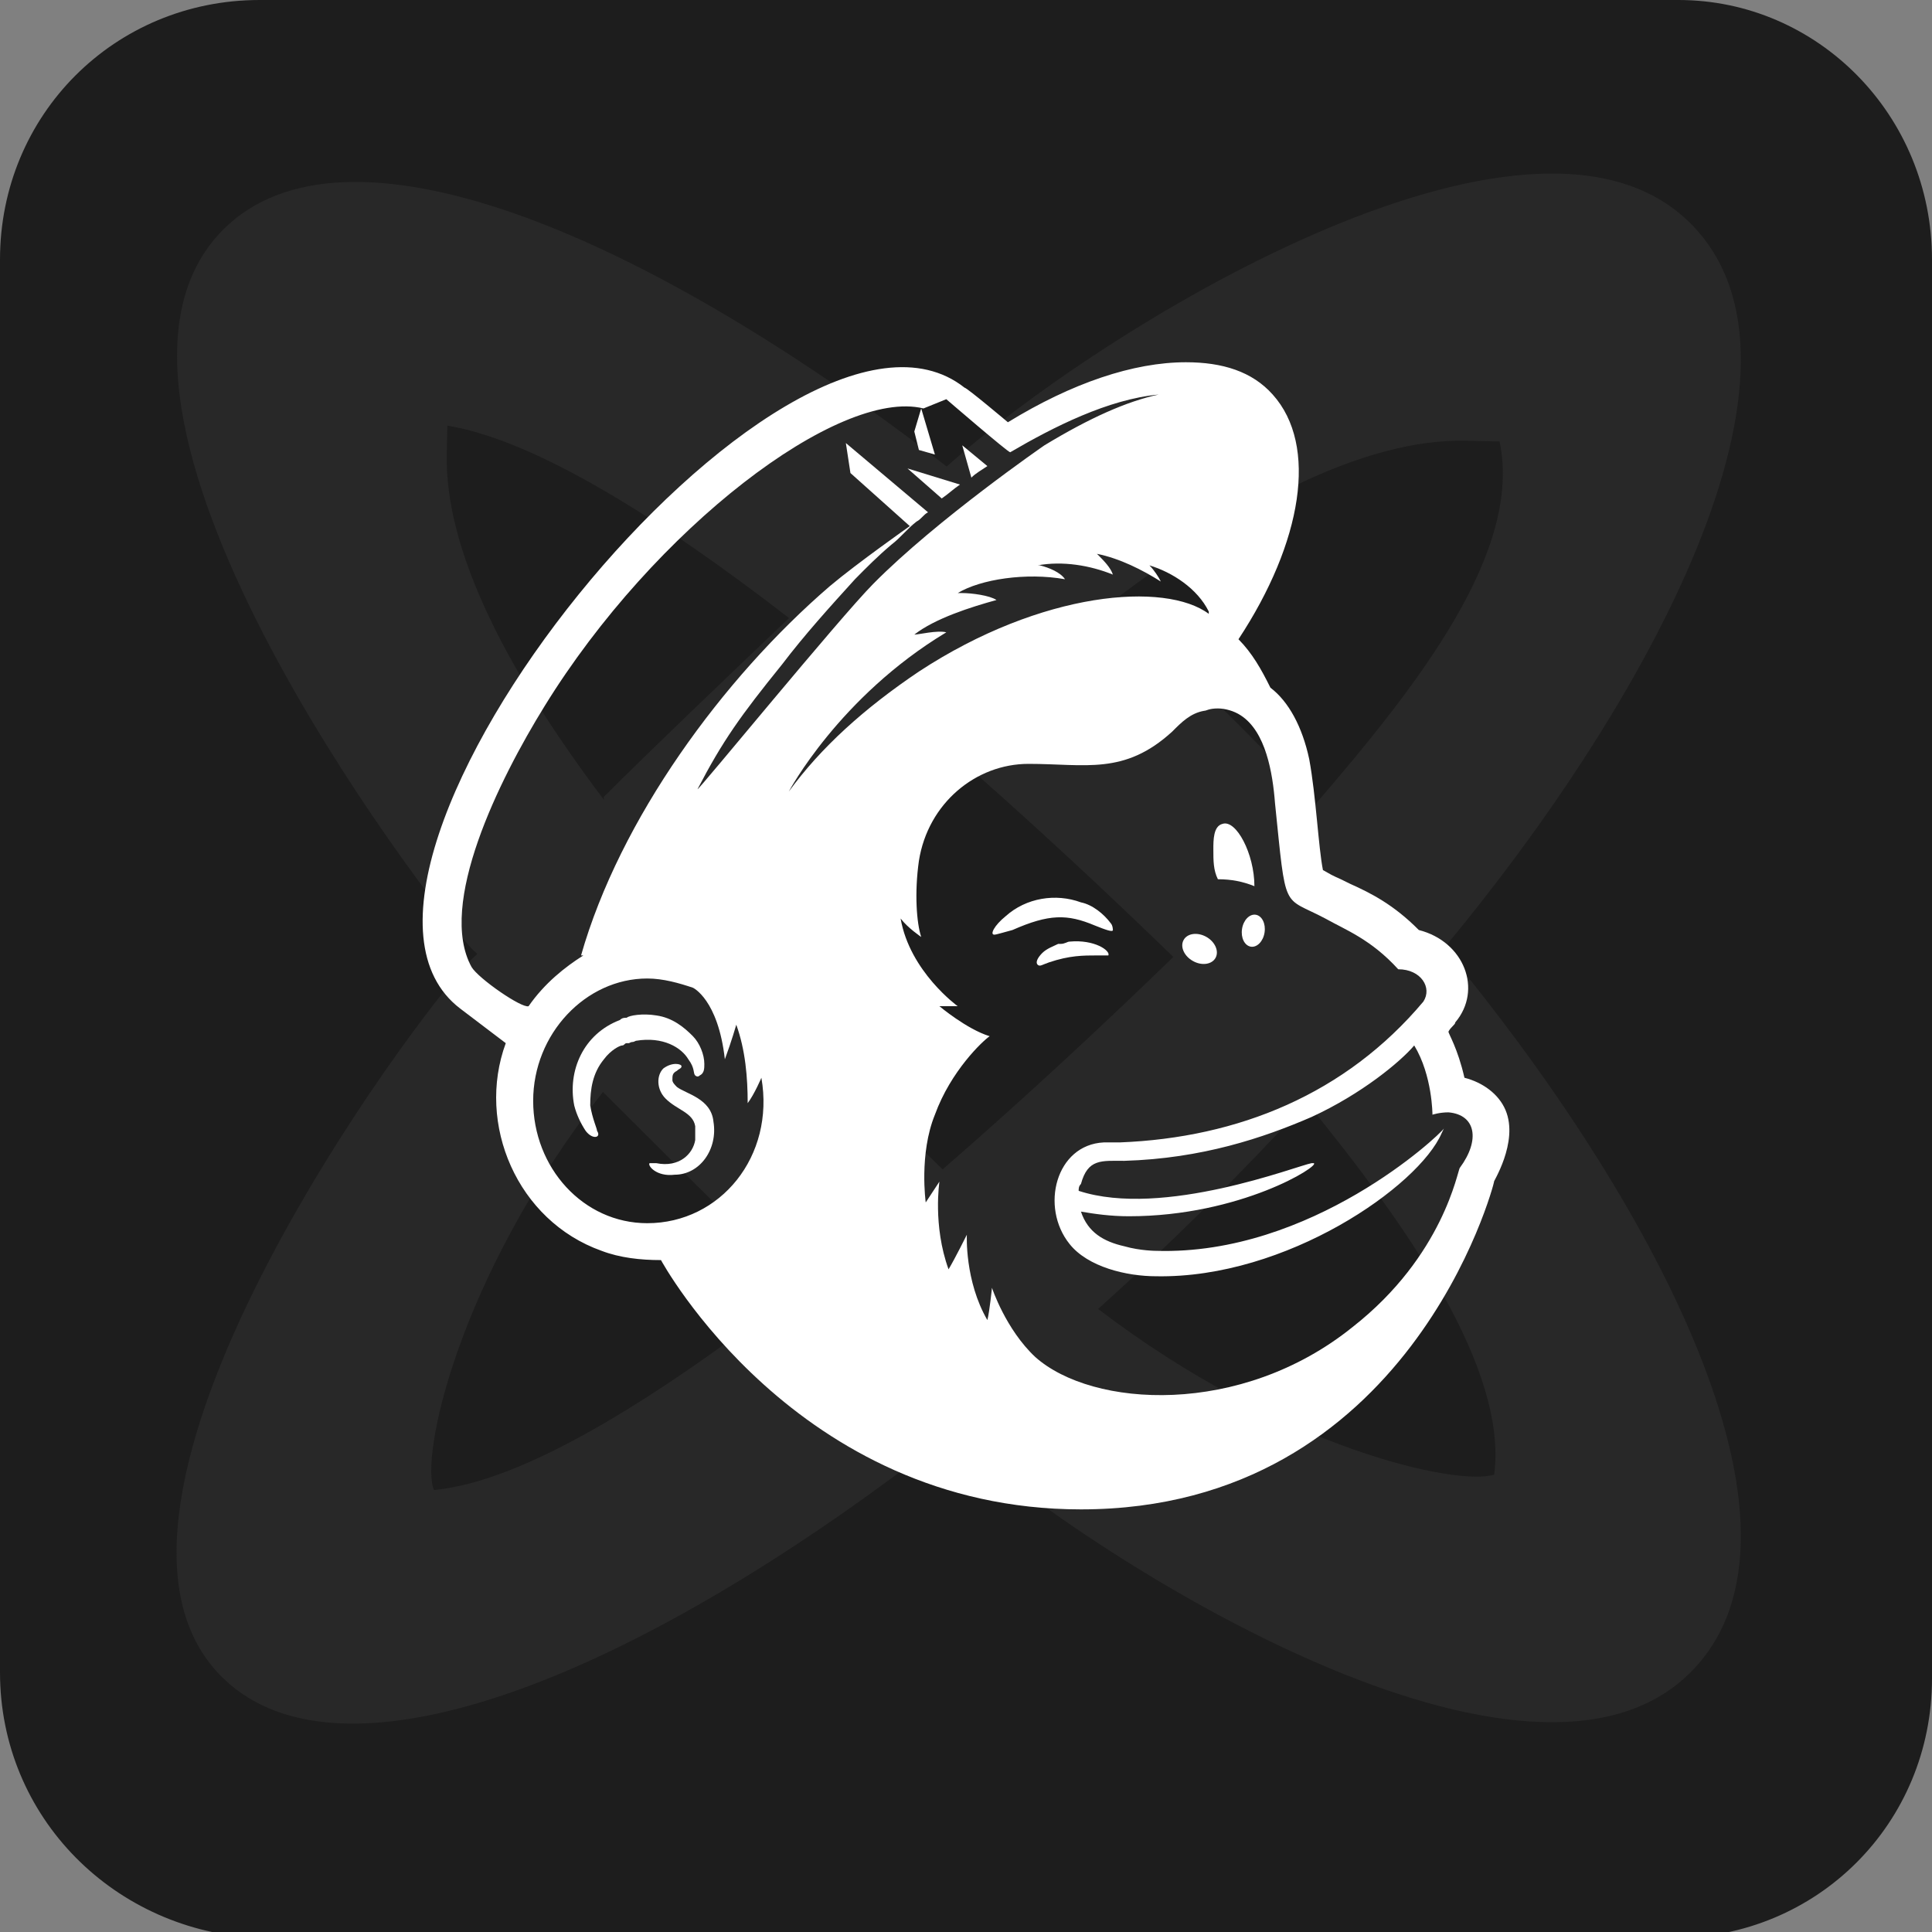 <svg width="32" height="32" viewBox="0 0 32 32" fill="none" xmlns="http://www.w3.org/2000/svg">
<rect x="0" y="0" width="32" height="32" fill="#808080" stroke="none"/>
<g clip-path="url(#clip0)">
<path d="M4.3 0H27.8C30.1 0 32 1.9 32 4.3V27.8C32 30.2 30.1 32.1 27.7 32.1H4.3C1.9 32 0 30.1 0 27.7V4.3C0 1.9 1.9 0 4.3 0Z" fill="#1D1D1D"/>
<path fill-rule="evenodd" clip-rule="evenodd" d="M15.681 7.727C18.16 5.5 25.33 1.03 28 3.7C30.367 6.067 27.278 11.661 23.92 15.7C27.278 19.739 30.367 25.333 28 27.7C25.354 30.346 18.29 25.981 15.75 23.735C10.624 27.753 5.705 29.736 3.7 27.8C0.8 25 6.9 16.8 7.8 15.9C7.837 15.863 7.872 15.83 7.905 15.8C7.871 15.77 7.836 15.736 7.8 15.7C7 14.8 0.8 6.7 3.7 3.8C5.696 1.804 10.58 3.787 15.681 7.727ZM24.3 7.3C24.488 7.305 24.667 7.309 24.838 7.312C25.218 9.131 23.506 11.326 21.787 13.32C20.689 12.143 19.547 11.024 18.391 9.988C20.482 8.394 22.568 7.255 24.3 7.3ZM7.41 7.05C8.873 7.29 10.95 8.598 13.069 10.237C11.958 11.296 10.778 12.422 10 13.2C10 13.218 10.003 13.236 10.008 13.254C8.456 11.198 7.356 9.159 7.4 7.5C7.404 7.344 7.407 7.194 7.41 7.05ZM9.987 18.087C10.49 18.59 11.926 20.021 13.248 21.324C10.958 23.113 8.699 24.541 7.189 24.679C6.956 24.174 7.55 21.194 9.987 18.087ZM24.749 24.423C24.972 22.68 23.321 20.312 21.642 18.258C20.524 19.475 19.363 20.623 18.189 21.681C21.239 24.008 24.166 24.622 24.749 24.423ZM19.434 15.85C18.377 16.876 17.04 18.13 15.613 19.368C14.496 18.289 13.266 17.058 12.105 15.77C13.161 14.69 14.359 13.487 15.616 12.335C17.042 13.572 18.378 14.825 19.434 15.85Z" fill="#282828"/>
<path d="M24.936 18.386C24.823 18.119 24.558 17.928 24.256 17.851C24.142 17.354 23.991 17.125 23.991 17.087C24.029 17.01 24.104 16.972 24.104 16.934C24.558 16.398 24.256 15.596 23.5 15.404C23.084 14.984 22.706 14.793 22.365 14.64C22.063 14.487 22.176 14.563 21.912 14.411C21.836 14.028 21.798 13.187 21.685 12.575C21.571 12.04 21.345 11.62 21.042 11.39C20.891 11.085 20.74 10.817 20.513 10.588C21.571 8.982 21.836 7.376 21.08 6.535C20.74 6.153 20.248 6 19.643 6C18.774 6 17.753 6.344 16.694 6.994C16.694 6.994 16.014 6.421 15.976 6.421C13.027 4.089 4.672 14.449 7.621 16.704L8.377 17.278C7.885 18.616 8.566 20.221 9.965 20.718C10.267 20.833 10.607 20.871 10.948 20.871C10.948 20.871 13.178 25 17.904 25C23.348 25 24.747 19.61 24.747 19.571C24.709 19.61 25.163 18.922 24.936 18.386ZM7.81 16.016C7.243 14.984 8.263 12.919 9.02 11.696C10.834 8.753 13.897 6.421 15.296 6.765L15.674 6.612C15.674 6.612 16.694 7.491 16.732 7.491C17.451 7.07 18.358 6.612 19.19 6.535C18.66 6.65 18.055 6.918 17.299 7.376C17.299 7.376 15.522 8.6 14.464 9.67C13.897 10.243 11.553 13.111 11.553 13.072C11.969 12.27 12.271 11.849 12.951 11.008C13.329 10.511 13.745 10.052 14.161 9.594C14.35 9.402 14.539 9.211 14.766 9.02C14.917 8.905 15.031 8.753 15.182 8.638C15.258 8.6 15.296 8.523 15.371 8.485L14.01 7.338L14.086 7.835L15.069 8.714C15.069 8.714 14.199 9.326 13.745 9.708C11.969 11.237 10.267 13.569 9.624 15.825H9.662C9.36 16.016 9.02 16.284 8.755 16.666C8.642 16.704 7.923 16.207 7.81 16.016ZM10.721 20.26C9.662 20.26 8.831 19.342 8.831 18.233C8.831 17.125 9.7 16.207 10.721 16.207C10.986 16.207 11.25 16.284 11.477 16.36C11.477 16.36 11.893 16.551 12.006 17.545C12.12 17.239 12.195 16.972 12.195 16.972C12.347 17.392 12.384 17.851 12.384 18.272C12.498 18.119 12.611 17.851 12.611 17.851C12.838 19.151 11.931 20.26 10.721 20.26ZM13.065 13.111C13.065 13.111 13.897 11.543 15.674 10.473C15.522 10.435 15.22 10.511 15.144 10.511C15.485 10.243 16.089 10.052 16.505 9.938C16.392 9.861 16.089 9.823 15.938 9.823C15.9 9.823 15.9 9.823 15.863 9.823C16.241 9.594 16.997 9.479 17.64 9.594C17.564 9.479 17.375 9.402 17.224 9.364H17.148H17.186C17.602 9.288 18.055 9.364 18.433 9.517C18.396 9.402 18.282 9.288 18.207 9.211L18.169 9.173C18.547 9.249 18.925 9.441 19.227 9.632C19.19 9.555 19.114 9.441 19.038 9.364C19.416 9.479 19.832 9.746 20.021 10.129V10.167C19.303 9.632 17.261 9.785 15.22 11.123C14.312 11.734 13.594 12.384 13.065 13.111ZM24.18 19.342C24.142 19.38 23.915 20.795 22.403 21.98C20.551 23.471 18.093 23.318 17.148 22.477C16.657 22.018 16.43 21.33 16.43 21.33C16.43 21.33 16.392 21.712 16.354 21.865C15.976 21.215 16.014 20.451 16.014 20.451C16.014 20.451 15.825 20.833 15.711 21.024C15.447 20.298 15.56 19.571 15.56 19.571L15.333 19.916C15.333 19.916 15.22 19.113 15.485 18.463C15.749 17.736 16.279 17.239 16.392 17.163C16.014 17.048 15.56 16.666 15.56 16.666C15.56 16.666 15.749 16.666 15.863 16.666C15.863 16.666 15.069 16.093 14.917 15.213C15.031 15.366 15.258 15.519 15.258 15.519C15.182 15.29 15.144 14.793 15.22 14.258C15.371 13.302 16.165 12.652 17.035 12.652C17.98 12.652 18.622 12.843 19.416 12.117C19.568 11.964 19.719 11.811 19.946 11.773C19.983 11.773 20.021 11.734 20.172 11.734C20.286 11.734 20.437 11.773 20.551 11.849C20.966 12.117 21.08 12.805 21.118 13.302C21.307 15.137 21.231 14.831 21.95 15.213C22.29 15.404 22.706 15.557 23.159 16.054C23.537 16.054 23.726 16.36 23.575 16.59C22.29 18.119 20.513 18.845 18.547 18.922C18.471 18.922 18.282 18.922 18.282 18.922C17.488 18.96 17.224 19.992 17.715 20.604C18.018 20.986 18.66 21.139 19.152 21.139C21.307 21.177 23.5 19.648 23.878 18.769L23.915 18.692C23.84 18.807 21.723 20.795 19.152 20.718C19.152 20.718 18.887 20.718 18.622 20.642C18.282 20.565 18.018 20.413 17.904 20.068C18.131 20.107 18.396 20.145 18.698 20.145C20.551 20.145 21.874 19.304 21.76 19.266C21.76 19.266 21.76 19.266 21.723 19.266C21.496 19.304 19.265 20.183 17.866 19.724C17.866 19.686 17.866 19.648 17.904 19.61C18.018 19.189 18.244 19.227 18.622 19.227C19.908 19.189 20.929 18.845 21.723 18.501C22.554 18.119 23.197 17.584 23.424 17.316C23.726 17.813 23.726 18.463 23.726 18.463C23.726 18.463 23.84 18.424 23.991 18.424C24.445 18.463 24.52 18.883 24.18 19.342Z" fill="white"/>
<path d="M15.22 7.453L15.485 7.529L15.258 6.765L15.144 7.147L15.22 7.453Z" fill="white"/>
<path d="M16.354 7.72L15.938 7.376L16.089 7.911C16.165 7.835 16.241 7.797 16.354 7.72Z" fill="white"/>
<path d="M20.172 14.563C20.399 14.563 20.588 14.602 20.777 14.678C20.777 14.143 20.475 13.569 20.248 13.646C20.097 13.684 20.097 13.914 20.097 14.066C20.097 14.258 20.097 14.411 20.172 14.563Z" fill="white"/>
<path d="M15.9 8.026L15.031 7.759L15.598 8.256C15.711 8.179 15.787 8.103 15.9 8.026Z" fill="white"/>
<path d="M18.131 15.328C18.32 15.404 18.433 15.443 18.433 15.404C18.433 15.404 18.433 15.328 18.396 15.29C18.282 15.137 18.093 14.984 17.904 14.946C17.488 14.793 16.997 14.869 16.657 15.175C16.468 15.328 16.392 15.481 16.468 15.481C16.505 15.481 16.619 15.443 16.77 15.404C17.375 15.137 17.677 15.137 18.131 15.328Z" fill="white"/>
<path d="M18.169 15.825C18.282 15.825 18.358 15.825 18.358 15.825C18.396 15.748 18.131 15.557 17.715 15.596C17.677 15.596 17.64 15.634 17.564 15.634H17.526C17.451 15.672 17.337 15.71 17.261 15.787C17.186 15.863 17.148 15.94 17.186 15.978C17.224 16.016 17.261 15.978 17.375 15.94C17.715 15.825 17.942 15.825 18.169 15.825Z" fill="white"/>
<path d="M11.401 17.545C11.515 17.698 11.477 17.775 11.515 17.813C11.515 17.813 11.553 17.851 11.59 17.813C11.666 17.775 11.666 17.698 11.666 17.622C11.666 17.469 11.59 17.278 11.477 17.163C11.326 17.01 11.137 16.857 10.872 16.819C10.645 16.781 10.418 16.819 10.381 16.857C10.343 16.857 10.305 16.857 10.267 16.895C9.662 17.125 9.398 17.736 9.511 18.31C9.549 18.463 9.624 18.616 9.7 18.73C9.814 18.883 9.965 18.845 9.889 18.73C9.889 18.692 9.814 18.539 9.776 18.31C9.776 18.042 9.814 17.775 10.003 17.545C10.116 17.392 10.267 17.316 10.305 17.316C10.343 17.316 10.343 17.278 10.381 17.278H10.418C10.494 17.239 10.456 17.278 10.532 17.239C10.986 17.163 11.288 17.354 11.401 17.545Z" fill="white"/>
<path d="M11.212 18.004C11.175 17.966 11.137 17.928 11.137 17.889C11.137 17.813 11.137 17.775 11.212 17.736C11.25 17.698 11.288 17.698 11.288 17.66C11.288 17.622 11.137 17.584 10.986 17.698C10.872 17.813 10.872 18.042 11.023 18.195C11.212 18.386 11.477 18.424 11.515 18.654C11.515 18.692 11.515 18.73 11.515 18.769C11.515 18.807 11.515 18.883 11.515 18.883C11.477 19.113 11.25 19.342 10.872 19.266C10.796 19.266 10.759 19.266 10.759 19.266C10.721 19.304 10.872 19.495 11.175 19.457C11.59 19.457 11.893 19.036 11.817 18.578C11.78 18.195 11.364 18.119 11.212 18.004Z" fill="white"/>
<path d="M20.945 15.445C20.968 15.299 20.902 15.167 20.799 15.151C20.696 15.135 20.594 15.24 20.572 15.386C20.549 15.532 20.614 15.663 20.718 15.68C20.821 15.696 20.923 15.591 20.945 15.445Z" fill="white"/>
<path d="M20.134 15.864C20.194 15.753 20.124 15.597 19.978 15.516C19.831 15.435 19.664 15.459 19.604 15.57C19.543 15.681 19.613 15.837 19.76 15.918C19.906 16 20.074 15.975 20.134 15.864Z" fill="white"/>
</g>
<defs>
<clipPath id="clip0">
<rect width="32" height="32" fill="white"/>
</clipPath>
</defs>
</svg>
